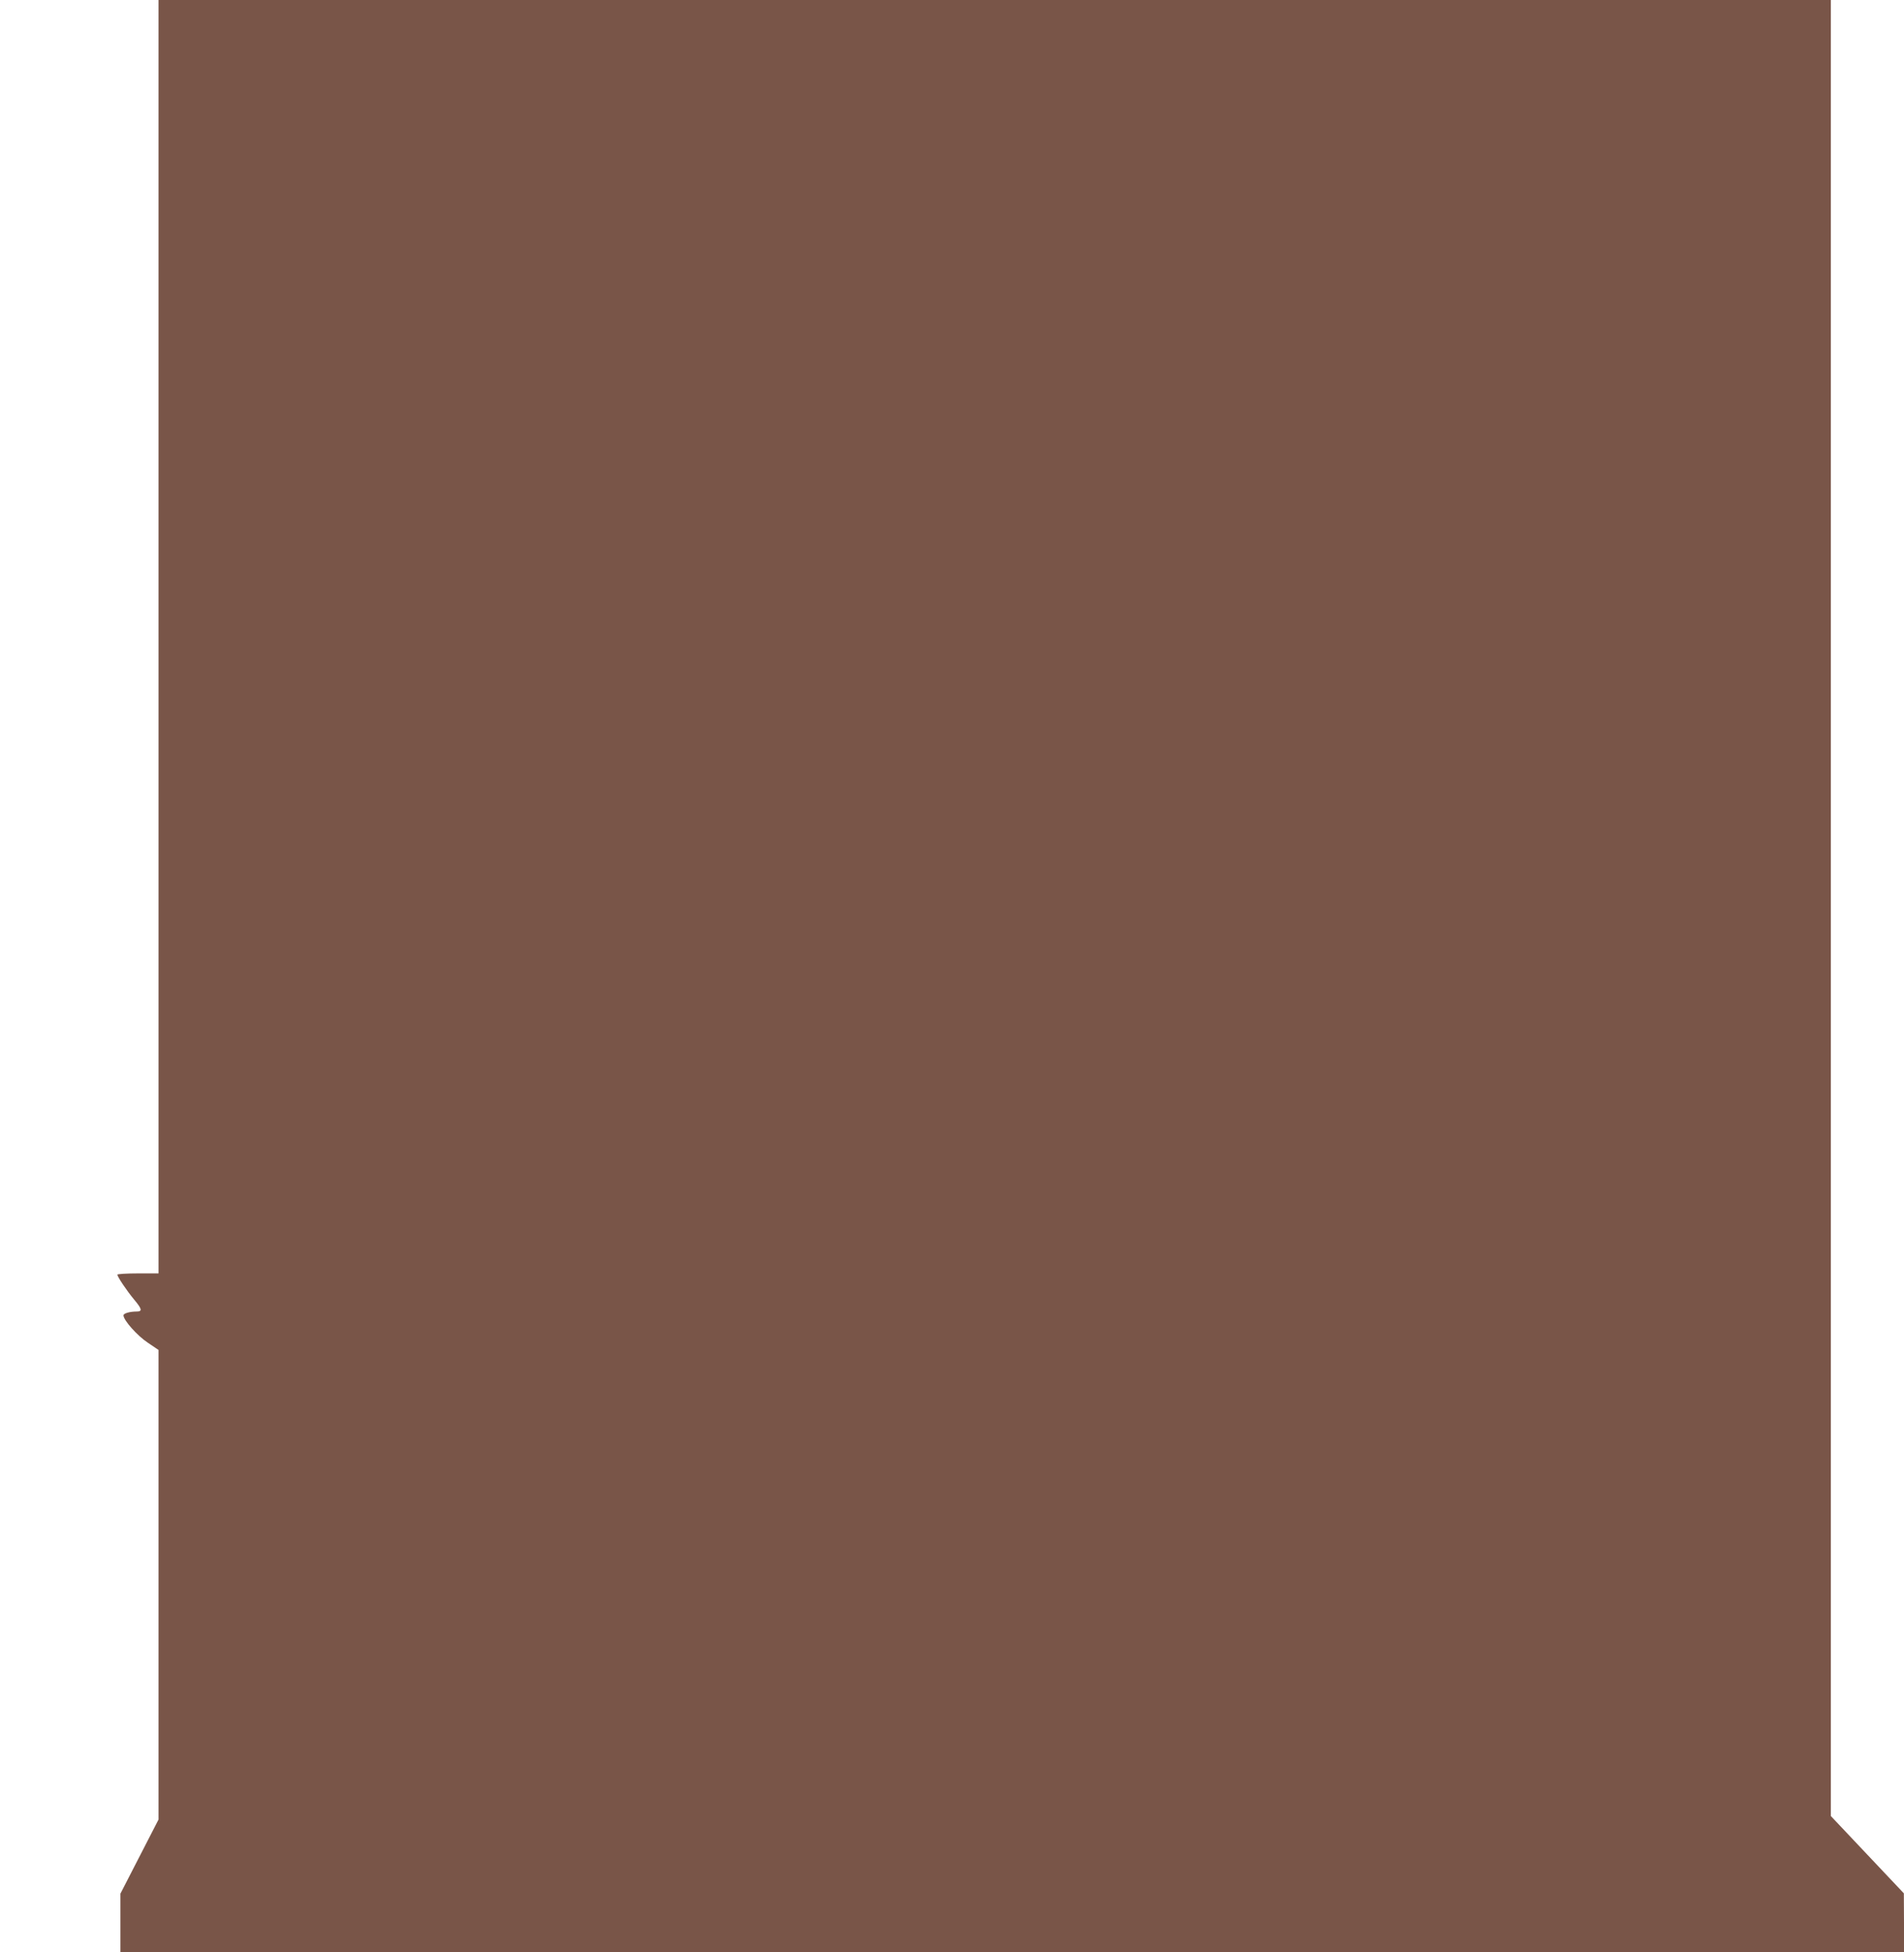 <?xml version="1.0" standalone="no"?>
<!DOCTYPE svg PUBLIC "-//W3C//DTD SVG 20010904//EN"
 "http://www.w3.org/TR/2001/REC-SVG-20010904/DTD/svg10.dtd">
<svg version="1.0" xmlns="http://www.w3.org/2000/svg"
 width="1249pt" height="1280pt" viewBox="0 0 1249 1280"
 preserveAspectRatio="xMidYMid meet">
<g transform="translate(0,1280) scale(0.1,-0.1)"
fill="#795548" stroke="none">
<path d="M1040 8625 l0 -4175 -135 0 c-74 0 -135 -4 -135 -8 0 -14 61 -105
111 -165 51 -61 54 -77 15 -77 -44 0 -86 -12 -86 -25 0 -32 91 -134 159 -179
l71 -48 0 -1539 0 -1540 -125 -243 -125 -243 0 -191 0 -192 5850 0 5850 0 0
193 -1 192 -239 253 -240 254 0 5954 0 5954 -5485 0 -5485 0 0 -4175z"/>
</g>
</svg>

